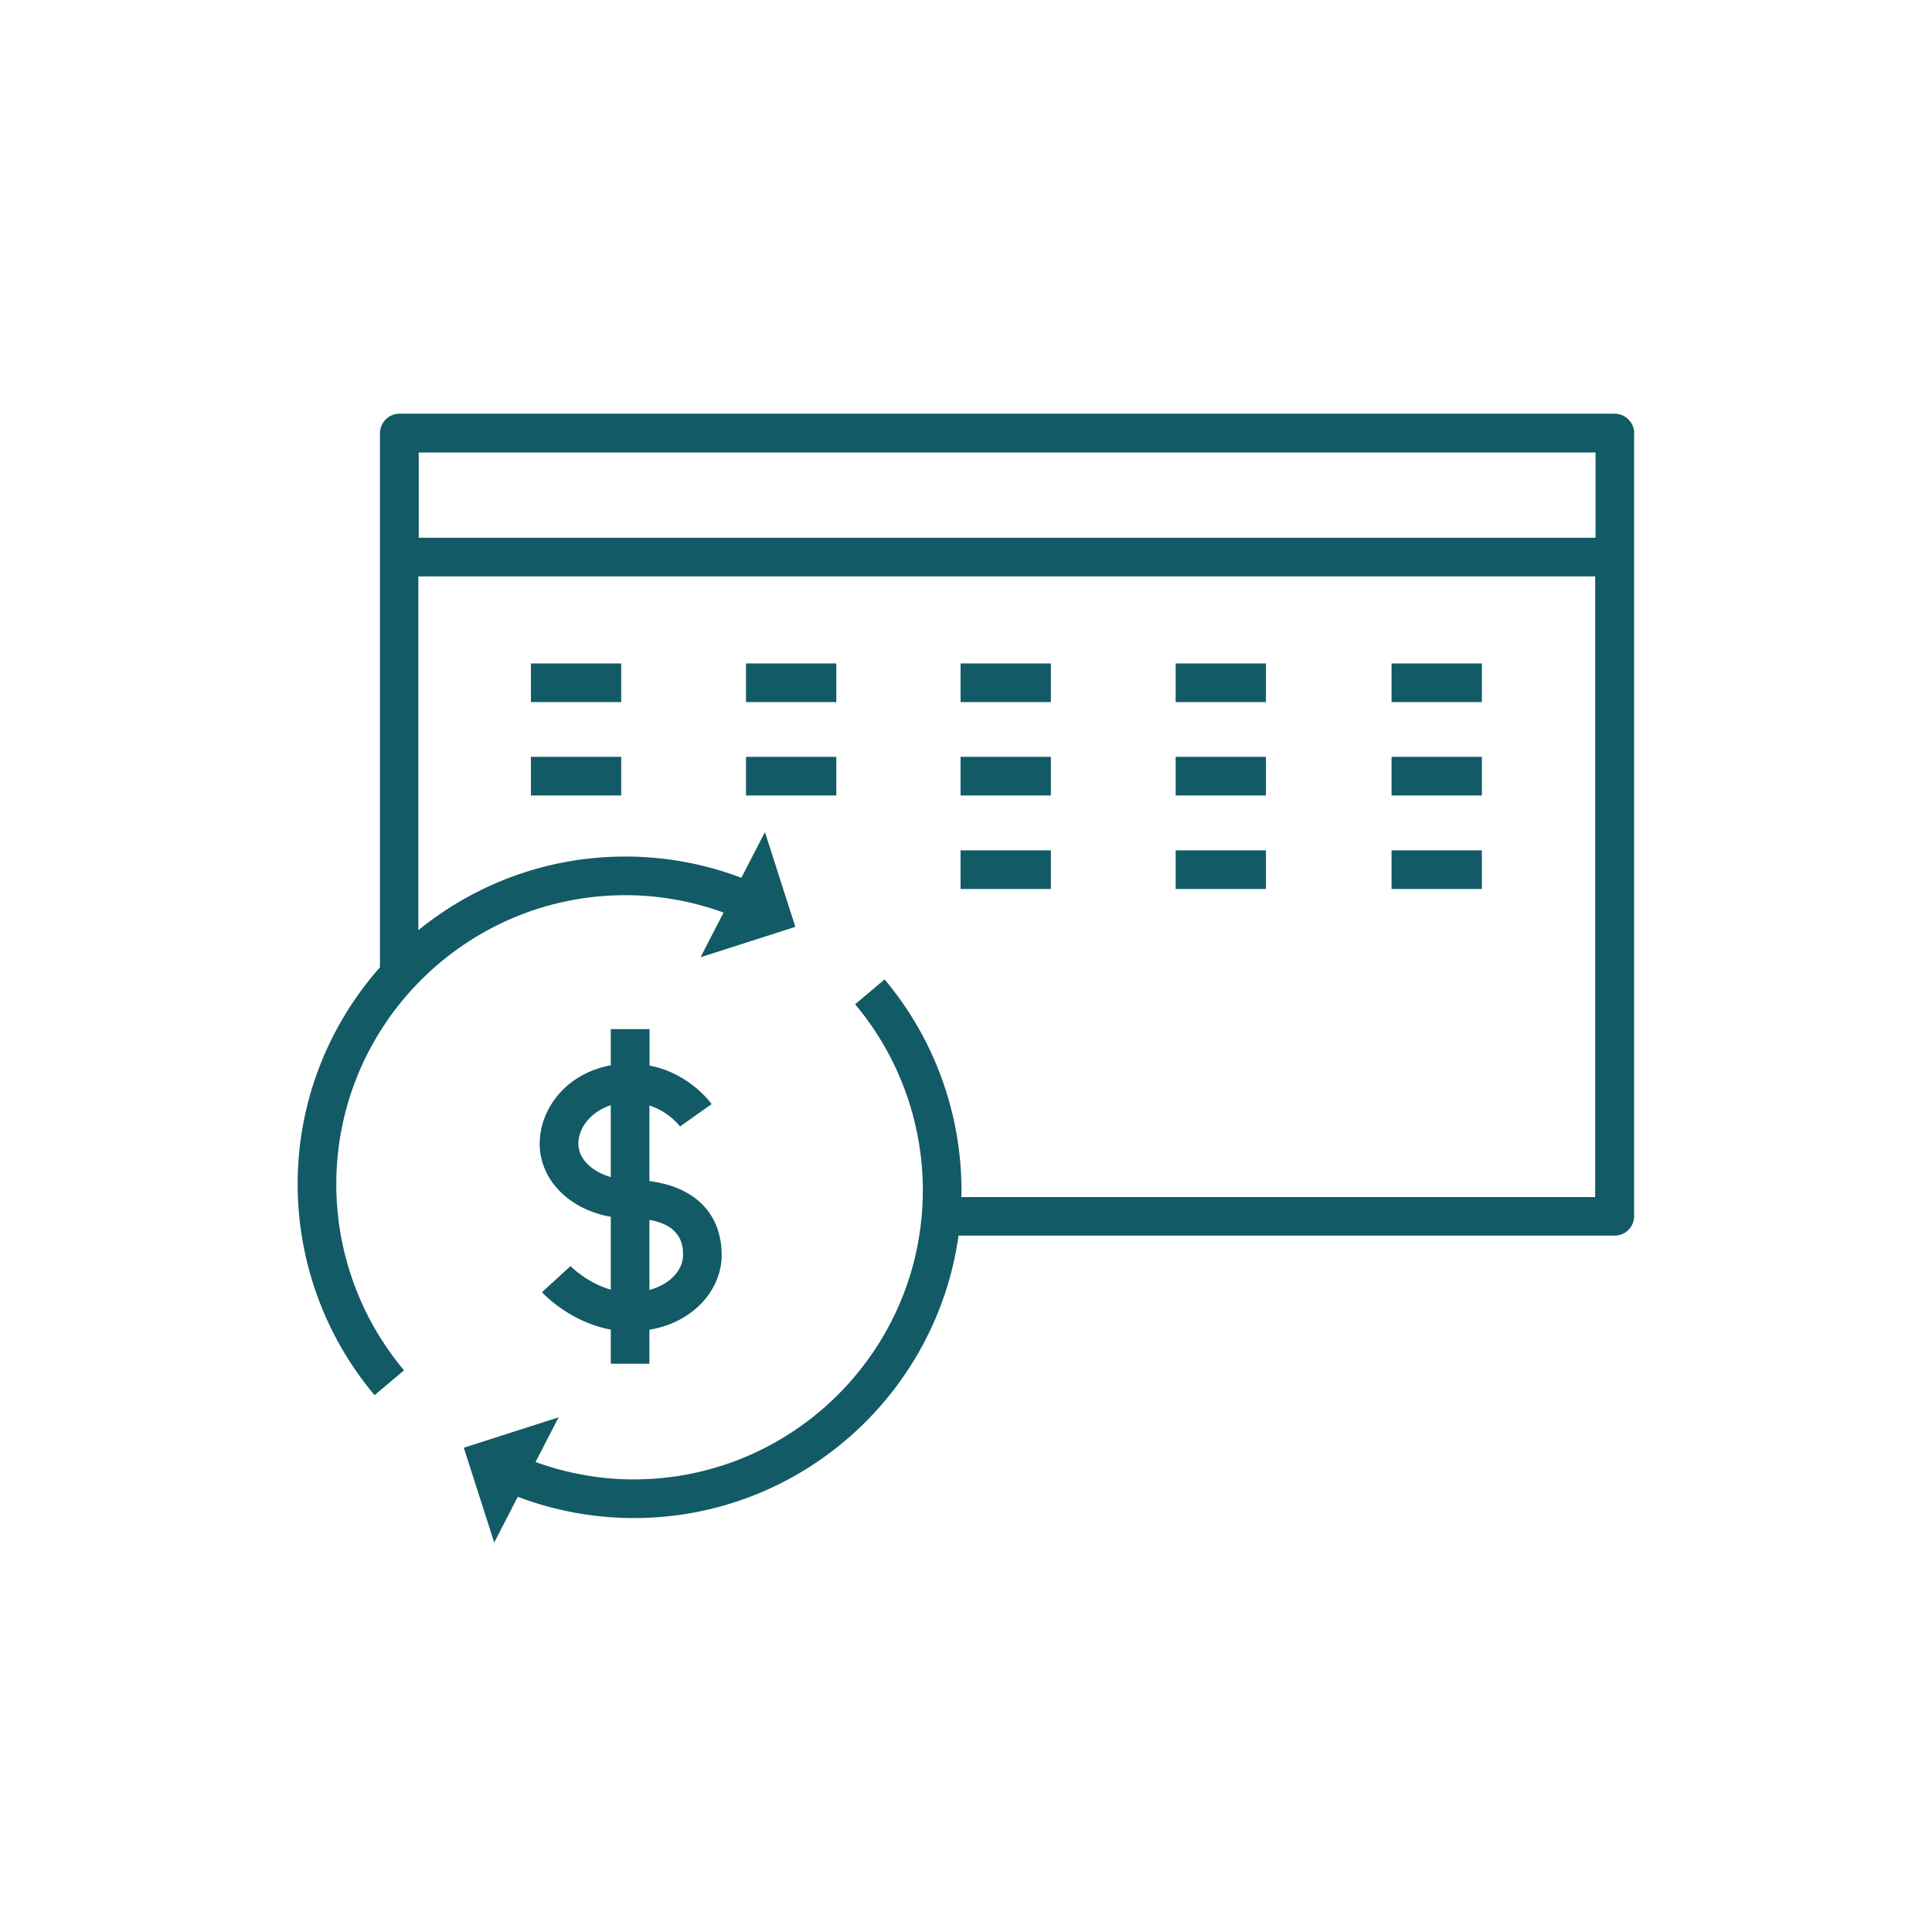 <svg width="100" height="100" viewBox="0 0 100 100" fill="none" xmlns="http://www.w3.org/2000/svg">
<path d="M84.586 22.421C84.586 22.214 84.526 22.021 84.413 21.861C84.233 21.594 83.926 21.414 83.58 21.414H20.673C20.4 21.414 20.146 21.527 19.966 21.707C19.786 21.887 19.666 22.141 19.666 22.421V28.834C19.666 28.834 19.666 28.861 19.666 28.874V50.067C17.02 53.061 15.406 56.994 15.406 61.294C15.406 65.287 16.82 69.161 19.386 72.214L20.913 70.927C18.653 68.241 17.406 64.821 17.406 61.301C17.406 53.047 24.12 46.334 32.373 46.334C34.126 46.334 35.826 46.647 37.453 47.234L36.26 49.547L41.166 47.974L39.593 43.067L38.373 45.434C36.453 44.707 34.433 44.334 32.36 44.334C28.306 44.334 24.58 45.767 21.653 48.147V29.834H82.566V61.961H49.76C49.76 61.847 49.766 61.734 49.766 61.614C49.766 57.621 48.353 53.747 45.786 50.694L44.26 51.981C46.52 54.667 47.766 58.087 47.766 61.607C47.766 69.861 41.053 76.574 32.8 76.574C31.046 76.574 29.346 76.261 27.72 75.674L28.913 73.361L24.006 74.934L25.58 79.841L26.8 77.474C28.72 78.201 30.74 78.574 32.813 78.574C41.373 78.574 48.466 72.201 49.613 63.954H83.58C84.133 63.954 84.58 63.507 84.58 62.954V28.847C84.58 28.847 84.58 28.834 84.58 28.827V22.414L84.586 22.421ZM21.673 27.834V23.421H82.586V27.834H21.673Z" fill="#125A66"/>
<path d="M32.154 34.34H27.48V36.34H32.154V34.34Z" fill="#125A66"/>
<path d="M43.287 34.34H38.613V36.34H43.287V34.34Z" fill="#125A66"/>
<path d="M54.392 34.34H49.719V36.34H54.392V34.34Z" fill="#125A66"/>
<path d="M65.525 34.34H60.852V36.34H65.525V34.34Z" fill="#125A66"/>
<path d="M76.701 34.34H72.027V36.34H76.701V34.34Z" fill="#125A66"/>
<path d="M54.392 39.174H49.719V41.174H54.392V39.174Z" fill="#125A66"/>
<path d="M65.525 39.174H60.852V41.174H65.525V39.174Z" fill="#125A66"/>
<path d="M76.701 39.174H72.027V41.174H76.701V39.174Z" fill="#125A66"/>
<path d="M54.392 44.014H49.719V46.014H54.392V44.014Z" fill="#125A66"/>
<path d="M65.525 44.014H60.852V46.014H65.525V44.014Z" fill="#125A66"/>
<path d="M76.701 44.014H72.027V46.014H76.701V44.014Z" fill="#125A66"/>
<path d="M32.154 39.174H27.48V41.174H32.154V39.174Z" fill="#125A66"/>
<path d="M43.287 39.174H38.613V41.174H43.287V39.174Z" fill="#125A66"/>
<path d="M31.614 53.26V55.14C29.294 55.56 27.934 57.406 27.934 59.2C27.934 61.086 29.487 62.613 31.614 62.98V66.753C30.374 66.4 29.534 65.54 29.527 65.533L28.054 66.886C28.12 66.96 29.494 68.433 31.614 68.82V70.586H33.614V68.826C35.974 68.433 37.354 66.68 37.354 64.973C37.354 62.82 35.974 61.433 33.614 61.133V57.22C34.62 57.546 35.167 58.266 35.2 58.306L36.834 57.146C36.78 57.073 35.687 55.553 33.62 55.153V53.266H31.62L31.614 53.26ZM29.934 59.2C29.934 58.393 30.56 57.546 31.614 57.206V60.926C30.634 60.646 29.934 59.98 29.934 59.2ZM35.354 64.966C35.354 65.713 34.714 66.473 33.614 66.766V63.14C35.347 63.446 35.354 64.553 35.354 64.96V64.966Z" fill="#125A66"/>
</svg>
